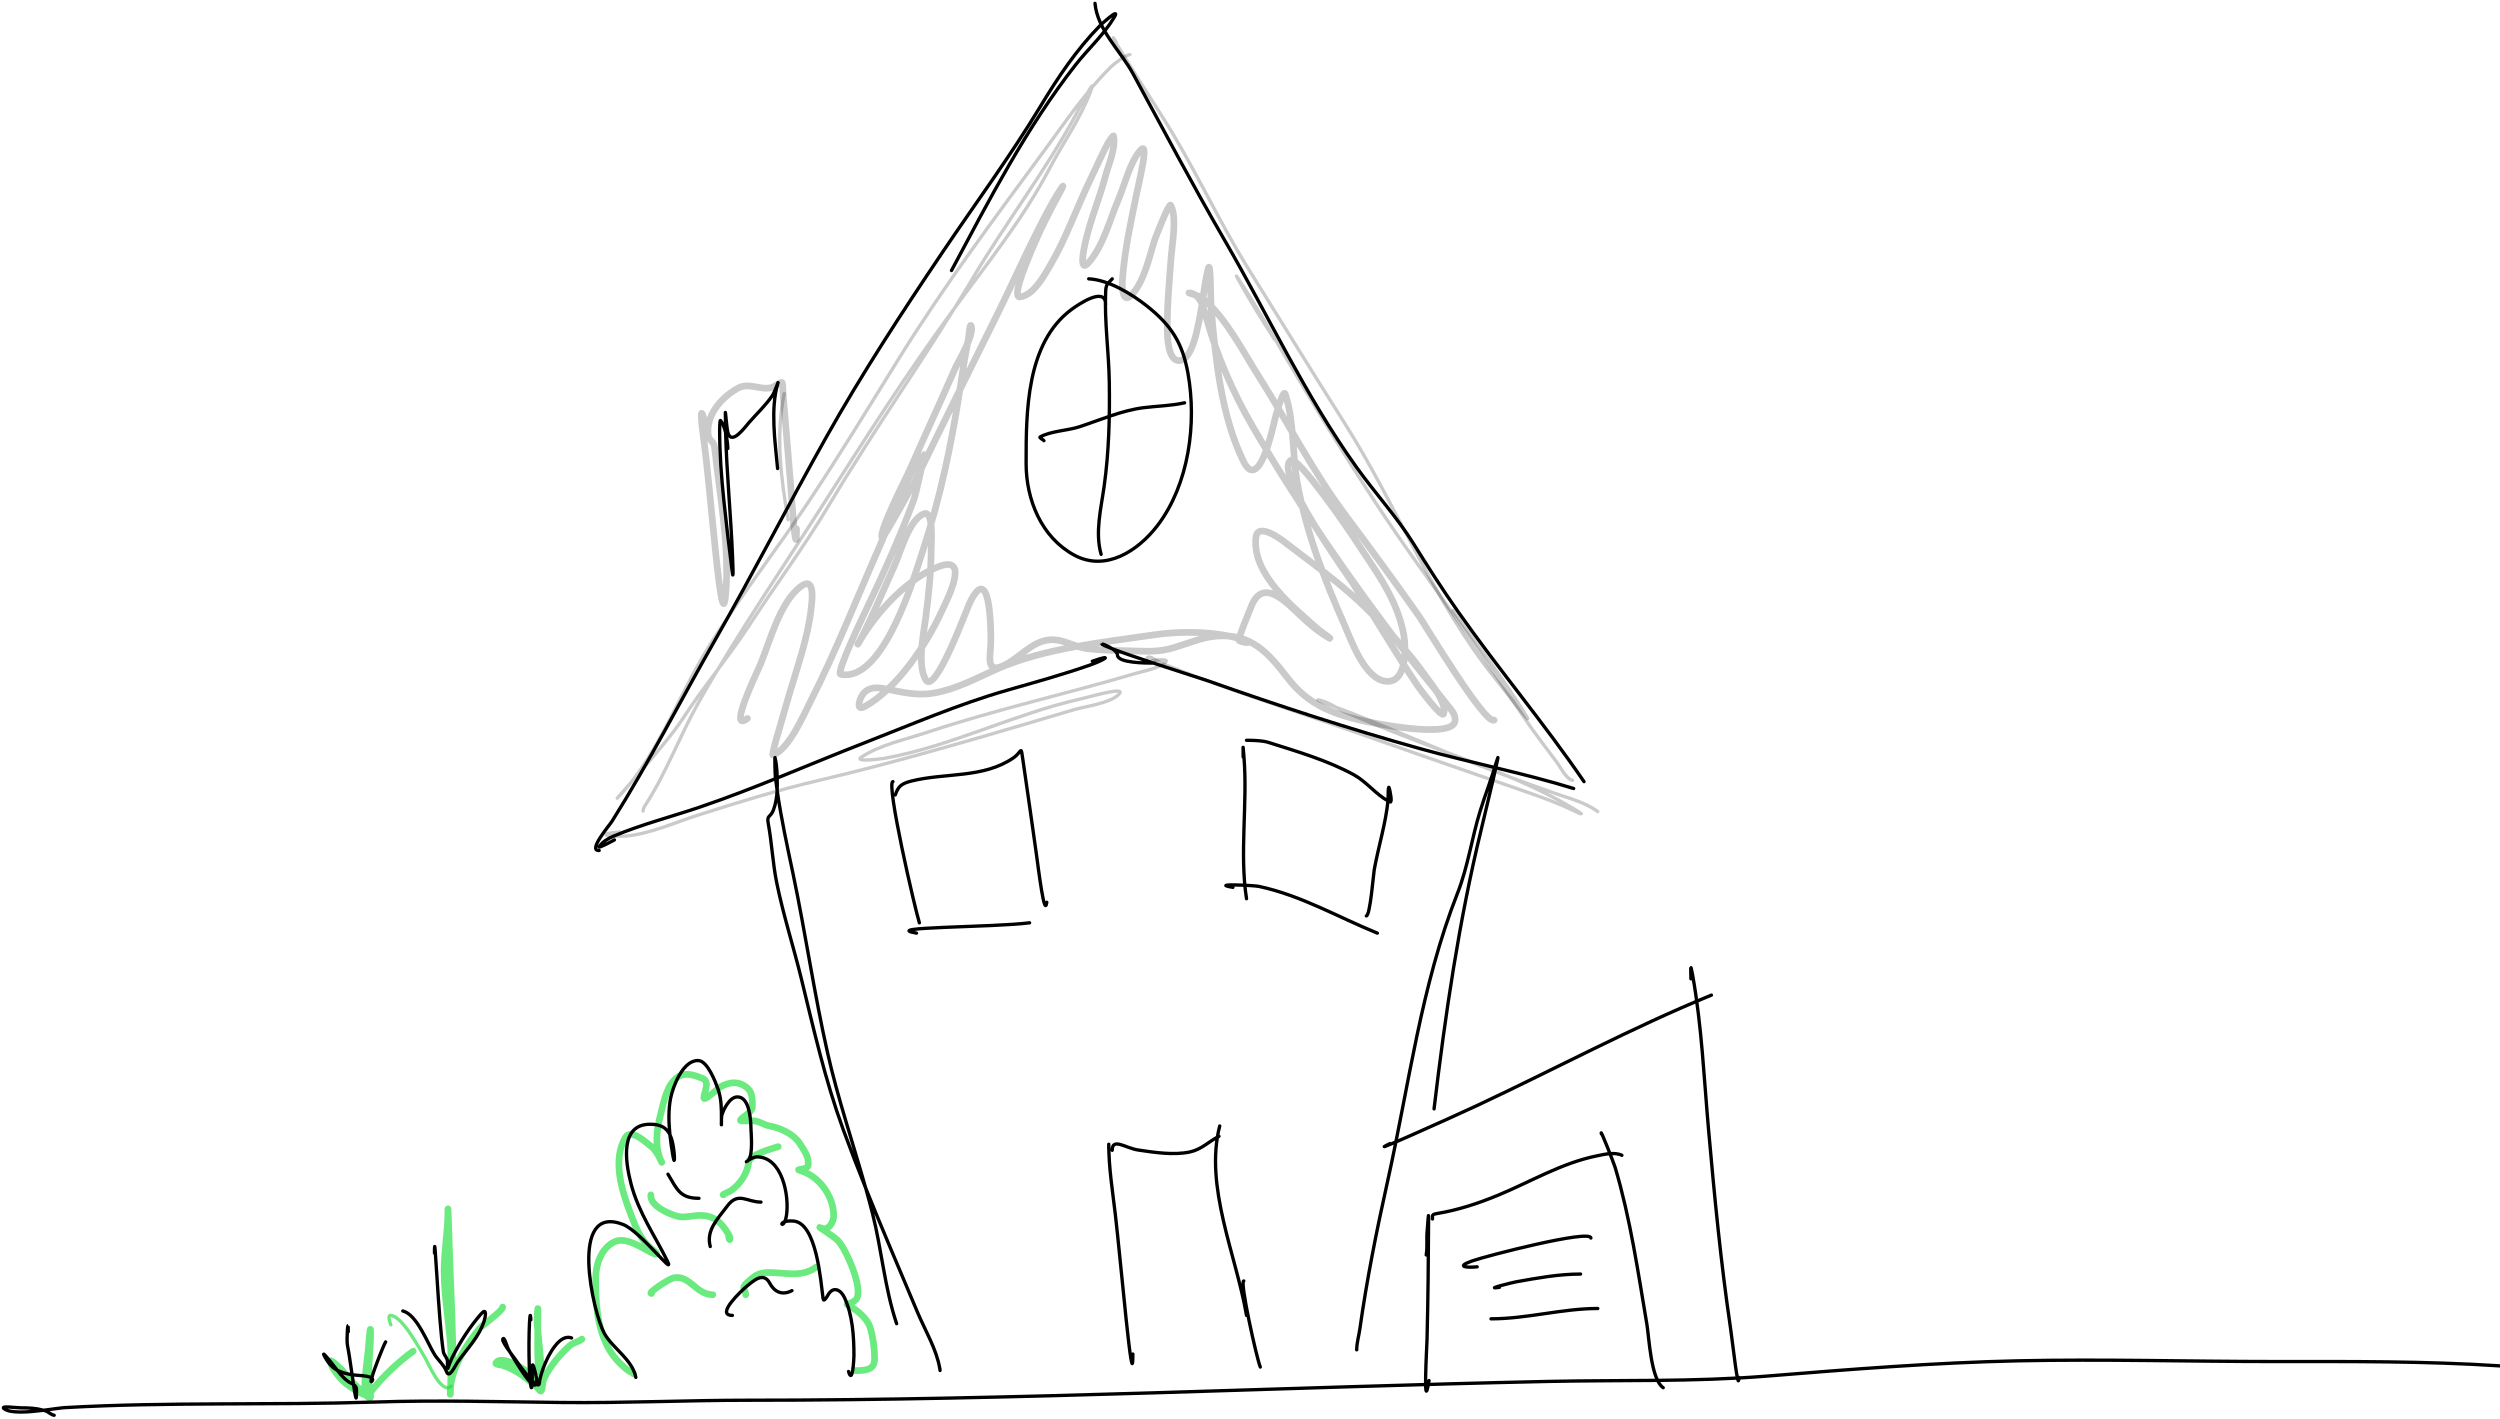 <svg width="745" height="423" viewBox="0 0 745 423" fill="none" xmlns="http://www.w3.org/2000/svg">
<path d="M134.973 407.105C134.973 396.44 134.409 385.611 134.002 374.878C133.828 370.284 133.475 356.501 133.475 361.097C133.475 366.972 132.348 372.812 132.348 378.733C132.348 387.783 134.433 396.76 134.433 405.846C134.433 408.89 134.162 418.018 134.162 414.974C134.162 408.204 138.811 400.84 142.955 395.822C143.755 394.854 149.793 390.675 149.793 389.518" stroke="#1FDE3D" stroke-opacity="0.66" stroke-width="2" stroke-linecap="round" stroke-linejoin="round"/>
<path d="M134.409 413.065C131.558 415.814 127.456 405.853 126.753 404.761C125.185 402.324 119.992 392.172 116.398 391.993C115.421 391.944 116.271 394.49 116.47 394.788" stroke="#1FDE3D" stroke-opacity="0.66" stroke-linecap="round" stroke-linejoin="round"/>
<path d="M109.121 414.906C107.972 414.906 109.606 403.718 109.708 402.572C109.763 401.951 110.437 392.812 110.437 397.352C110.437 403.195 109.193 409.71 110.344 415.461C110.923 418.353 108.569 415.022 107.318 414.034C105.181 412.344 103.603 410.259 101.827 408.196C101.631 407.967 98.492 404.949 98.492 405.596C98.492 407.632 101.748 411.268 103.131 412.336C104.938 413.731 107.231 415.218 109.406 415.904C110.395 416.216 110.32 414.991 110.857 414.31C114.106 410.194 118.914 405.659 123.121 402.659" stroke="#1FDE3D" stroke-opacity="0.66" stroke-width="2" stroke-linecap="round" stroke-linejoin="round"/>
<path d="M160.836 408.97C159.904 408.97 160.312 392.771 160.312 391.042C160.312 387.507 159.971 393.432 160.05 394.332C160.556 400.121 161.405 406.011 161.405 411.825C161.405 414.287 159.308 410.549 158.257 409.61C157.045 408.527 149.112 403.222 147.752 406.289C147.623 406.579 149.618 406.805 149.836 406.878C151.963 407.579 154.096 408.712 155.896 410.059C157.593 411.33 159.509 412.744 160.885 414.391C161.672 415.333 161.571 412 162.098 410.883C163.791 407.296 166.759 403.748 169.643 401.119C170.775 400.088 172.49 399.878 173.401 399.054" stroke="#1FDE3D" stroke-opacity="0.66" stroke-width="2" stroke-linecap="round" stroke-linejoin="round"/>
<path d="M188.815 409.43C188.793 409.209 187.459 408.605 187.274 408.465C184.741 406.552 182.458 404.053 181.029 401.2C177.789 394.731 177.512 388.136 177.512 380.979C177.512 376.933 179.072 372.054 183.012 370.103C186.41 368.421 191.032 371.719 193.879 373.148C196.092 374.26 196.279 373.784 194.472 372.419C190.86 369.689 189.38 365.564 187.829 361.479C185.338 354.919 182.379 345.607 186.385 338.949C188.121 336.063 192.865 340.808 194.189 341.767C195.813 342.943 197.517 347.038 197.173 346.347C194.971 341.91 195.659 336.655 196.854 332.113C197.835 328.384 198.599 323.332 201.981 320.947C204.16 319.411 207.011 320.411 209.284 321.325C211.755 322.32 209.752 325.505 209.752 327.195C209.752 328.308 214.174 324.172 214.589 323.935C217.467 322.289 220.437 322.064 222.935 324.443C224.31 325.753 224.198 328.175 224.198 329.934C224.198 331.523 220.47 333.236 220.663 333.91C220.736 334.167 223.917 333.983 224.207 333.983C226.247 333.983 227.561 335.249 229.511 335.585C232.495 336.098 236.638 338.02 238.32 340.753C239.628 342.878 241.067 344.547 240.848 347.214C240.729 348.66 236.885 348.374 238.247 348.752C244.085 350.371 248.441 356.405 248.441 362.377C248.441 364.019 246.92 367.066 244.676 365.91C242.867 364.978 248.088 368.167 249.575 369.561C251.966 371.803 257.495 384.221 255.13 387.189C254.286 388.247 252.251 388.688 252.418 388.77C255.012 390.05 258.461 392.771 259.319 395.635C260.166 398.466 260.634 401.928 260.634 404.882C260.634 408.207 258.077 408.443 254.845 408.443" stroke="#1FDE3D" stroke-opacity="0.66" stroke-width="2" stroke-linecap="round" stroke-linejoin="round"/>
<path d="M194.126 385.461C192.738 385.461 199.421 380.955 201.004 380.739C205.682 380.101 207.491 385.82 212.409 385.82" stroke="#1FDE3D" stroke-opacity="0.66" stroke-width="2" stroke-linecap="round" stroke-linejoin="round"/>
<path d="M222.22 385.823C222.22 384.282 220.793 383.935 222.402 382.437C224.659 380.336 225.849 379.187 229.235 379.211C234.199 379.246 238.923 380.729 243.187 377.613" stroke="#1FDE3D" stroke-opacity="0.66" stroke-width="2" stroke-linecap="round" stroke-linejoin="round"/>
<path d="M217.167 368.253C217.167 370.219 218.122 369.472 216.976 367.609C215.007 364.408 212.854 362.186 208.691 362.186C206.517 362.186 203.818 363.042 201.723 362.414C198.916 361.573 193.665 359.272 193.949 356.072" stroke="#1FDE3D" stroke-opacity="0.66" stroke-width="2" stroke-linecap="round" stroke-linejoin="round"/>
<path d="M215.567 356.066C214.978 356.066 217.439 355.127 218.053 354.659C220.694 352.647 222.644 349.768 223.128 346.316C223.448 344.042 229.891 342.361 231.896 341.699" stroke="#1FDE3D" stroke-opacity="0.66" stroke-width="2" stroke-linecap="round" stroke-linejoin="round"/>
<path d="M191.646 241.69C191.712 241.134 191.786 240.745 192.097 240.273C198.398 230.723 202.534 219.313 208.177 209.33C219.714 188.921 233.123 169.441 245.712 149.672C257.977 130.411 270.302 111.191 283.775 92.747C293.829 78.984 304.828 65.379 312.761 50.234C316.741 42.638 322.055 35.193 325.048 27.129C327.13 21.516 321.155 33.178 320.701 34.019C311.531 51.001 299.729 66.33 289.888 82.9C276.27 105.828 260.723 127.557 247.062 150.488C239.597 163.017 230.945 174.58 223.005 186.764C216.86 196.193 209.564 204.697 203.487 214.142C198.285 222.227 178.722 243.541 185.228 236.465C196.211 224.521 202.158 207.495 210.557 193.79C220.034 178.326 231.268 164.115 241.288 149.028C250.433 135.258 259.048 121.073 267.754 107.022C281.184 85.347 296.47 64.896 311.566 44.366C317.648 36.095 323.729 27.112 331.097 19.898C332.128 18.888 335.491 16.284 336.739 16.284" stroke="black" stroke-opacity="0.21" stroke-linecap="round" stroke-linejoin="round"/>
<path d="M332.756 12.985C332.445 11.864 330.879 10.07 332.329 12.425C336.832 19.738 341.394 27.056 346.048 34.273C355.658 49.178 362.873 65.448 372.233 80.453C381.697 95.624 391.055 110.899 400.632 125.995C416.34 150.753 427.244 179.504 445.744 202.389C448.72 206.07 457.277 217.356 454.825 213.308C448.244 202.447 440.262 192.271 432.944 181.905" stroke="black" stroke-opacity="0.21" stroke-linecap="round" stroke-linejoin="round"/>
<path d="M379.882 101.258C376.015 95.31 372.269 89.255 368.847 83.037C366.734 79.197 373.702 90.345 375.906 94.134C390.438 119.111 405.398 144.199 422.204 167.724C433.054 182.913 443.878 198.301 454.204 213.846C457.272 218.466 460.751 222.812 464.028 227.285C464.992 228.601 466.789 232.201 468.621 232.543" stroke="black" stroke-opacity="0.21" stroke-linecap="round" stroke-linejoin="round"/>
<path d="M184.578 247.905C184.038 248.078 180.762 248.187 180.579 248.683C180.335 249.341 185.754 249.202 186.19 249.168C193.426 248.609 200.86 245.202 207.689 243.011C219.784 239.13 231.841 235.408 244.211 232.505C269.765 226.508 294.852 218.946 320.011 211.502C323.434 210.49 330.632 209.627 333.341 206.996C336.113 204.304 325.601 207.47 321.837 208.327C302.077 212.823 283.438 222.388 263.593 225.978C263.092 226.068 254.185 227.292 256.729 225.607C262.261 221.94 269.84 220.381 276.047 218.311C296.619 211.447 317.68 206.833 338.425 200.668C340.825 199.955 345.729 199.165 347.476 197.119C348.383 196.057 341.723 197.026 341.305 197.159" stroke="black" stroke-opacity="0.21" stroke-linecap="round" stroke-linejoin="round"/>
<path d="M341.711 196.979C341.711 194.292 344.132 196.838 346.528 197.805C363.639 204.712 381.41 210.32 398.829 216.43C417.299 222.91 435.745 229.395 454.249 235.77C459.194 237.474 464.044 239.226 468.754 241.493C471.991 243.05 472.133 242.896 469.037 241.045C456.624 233.624 442.541 228.509 429.062 223.426C419.698 219.895 410.347 216.271 401.15 212.328C398.673 211.266 396.11 209.305 393.463 208.691C389.613 207.798 400.775 211.67 404.431 213.157C414.005 217.051 423.518 221.085 433.082 225.004C443.213 229.155 453.459 232.946 463.797 236.557C467.751 237.938 472.77 239.257 476.126 241.866" stroke="black" stroke-opacity="0.21" stroke-linecap="round" stroke-linejoin="round"/>
<path d="M222.736 214.099C216.583 218.815 225.976 199.495 226.552 198.117C229.44 191.202 232.412 179.218 238.839 174.627C243 171.653 241.964 179.194 241.731 181.307C240.75 190.203 237.539 198.891 235.051 207.436C233.766 211.848 232.515 216.27 231.222 220.68C231.156 220.906 229.998 225.091 230.334 224.982C235.042 223.464 239.614 212.795 241.527 209.024C249.246 193.806 255.558 177.73 262.429 162.115C266.064 153.853 269.392 142.498 275.381 135.493C275.516 135.335 273.049 147.015 272.245 149.162C268.084 160.281 263.145 171.169 258.03 181.874C257.483 183.019 249.001 200.633 250.523 200.943C263.426 203.564 272.741 170.982 275.252 163.311C280.146 148.363 283.395 133.017 285.828 117.486C286.673 112.091 287.425 106.687 288.519 101.335C288.802 99.954 288.99 95.872 289.444 97.207C290.355 99.887 285.479 107.796 284.472 110.11C280.1 120.16 275.464 130.086 271.061 140.119C270.404 141.615 261.501 159.007 262.894 160.243C263.275 160.581 273.313 142.206 273.766 141.266C281.395 125.43 289.245 109.715 297.049 93.966C302.643 82.677 307.761 70.844 313.913 59.859C314.952 58.004 318.551 52.377 315.675 57.642C312.152 64.094 308.922 70.613 306.243 77.465C305.836 78.508 301.42 88.842 304.017 88.488C308.1 87.931 311.301 81.905 313.102 78.826C317.759 70.863 320.85 61.934 324.859 53.631C326.644 49.935 328.295 46.146 330.23 42.525C330.267 42.455 331.766 40.187 331.835 40.515C332.598 44.114 330.301 49.142 329.407 52.521C327.609 59.323 324.798 65.827 323.321 72.716C323.09 73.796 321.302 81.882 324.523 78.139C328.836 73.128 330.765 65.339 333.328 59.354C335.198 54.986 336.663 48.492 339.802 44.825C342.587 41.571 339.595 53.434 338.735 57.63C336.982 66.18 335.071 74.798 334.481 83.528C334.359 85.334 334.389 91.246 337.502 87.582C341.141 83.3 342.411 76.783 344.064 71.58C344.284 70.886 348.375 60.359 348.845 61.151C350.819 64.474 349.295 72.691 349.025 76.29C348.472 83.644 347.767 90.966 347.85 98.351C347.872 100.299 348.028 107.774 351.528 107.465C355.143 107.147 356.658 98.677 357.212 96.151C358.352 90.948 358.724 85.561 359.944 80.388C360.868 76.469 360.637 88.412 360.982 92.424C362.26 107.272 363.92 123.877 370.517 137.419C375.128 146.883 379.136 128.223 380.013 124.555C380.206 123.75 382.435 115.761 382.997 117.427C385.719 125.488 385.073 135.551 386.601 143.934C389.311 158.795 394.626 172.592 400.7 186.335C402.684 190.824 406.73 202.614 413.207 203.038C419.124 203.427 419.039 193.41 418.361 189.384C416.491 178.277 409.206 169.158 403.284 159.971C402.104 158.14 386.772 135.728 384.647 137.166C379.468 140.669 401.157 170.735 402.965 173.534C409.56 183.742 415.639 194.247 422.425 204.333C422.712 204.761 429.788 214.379 430.228 212.653C431.089 209.276 426.643 204.031 424.911 201.563C419.997 194.56 413.851 187.996 407.823 181.954C400.233 174.347 391.401 168.143 382.905 161.602C381.087 160.204 374.67 155.619 374.231 160.313C373.203 171.308 385.327 180.832 392.591 187.353C393.074 187.786 397.712 191.054 396.129 190.14C392.988 188.325 390.311 186.103 387.681 183.601C383.044 179.189 376.274 171.987 372.843 180.785C372.454 181.784 368.705 190.735 369.246 190.949C371.423 191.812 373.718 191.609 370.199 190.547C362.168 188.124 352.049 187.969 343.858 189.187C328.682 191.444 311.274 193.117 297.215 199.314C290.941 202.08 284.954 205.437 278.104 206.563C272.814 207.433 268.329 206.122 263.234 205.168C260.29 204.616 257.818 205.091 256.502 208C255.867 209.406 255.389 211.836 257.743 210.529C267.318 205.209 276.14 191.982 280.505 182.415C281.899 179.36 289.483 165.166 279.822 168.815C270.685 172.266 262.133 181.521 257.056 189.594C254.883 193.05 255.276 192.909 257.066 189.332C260.499 182.471 263.507 175.341 266.653 168.344C268.426 164.402 270.867 154.958 275.282 153.115C278.333 151.84 277.493 162.318 277.493 163.451C277.492 170.379 276.746 177.145 275.872 184.011C275.242 188.965 273.278 197.805 275.816 202.505C278.553 207.573 288.01 181.704 288.855 179.915C294.879 167.156 295.27 185.797 295.279 190.731C295.287 195.444 293.263 201.481 299.823 197.965C304.851 195.271 308.584 189.879 314.891 190.727C317.979 191.142 320.741 192.869 323.899 193.273C327.604 193.746 331.358 193.831 335.088 193.898C339.33 193.974 343.963 194.456 348.115 193.449C352.935 192.28 357.606 189.928 362.592 189.548C372.882 188.764 377.89 194.488 383.713 202.042C389.457 209.493 396.114 212.378 405.021 214.545C408.105 215.295 433.571 220.588 433.631 214.608C433.651 212.688 432.643 211.78 431.492 210.304C427.268 204.892 422.833 199.648 418.662 194.193C402.308 172.801 386.668 150.164 373.183 126.91C367.287 116.742 362.504 105.674 359.378 94.336C358.662 91.74 357.82 87.767 354.58 87.284C353.227 87.083 357.291 88.037 358.353 88.9C365.141 94.409 370.409 104.731 375.008 112.002C383.749 125.822 391.255 140.537 401.05 153.654C408.445 163.556 415.863 173.63 422.954 183.744C424.542 186.01 442.583 216.157 445.247 214.586" stroke="black" stroke-opacity="0.21" stroke-width="2" stroke-linecap="round" stroke-linejoin="round"/>
<path d="M210.226 126.664C208.462 119.218 208.887 125.261 209.574 129.968C211.85 145.552 215.025 192.433 216.291 176.736C217.423 162.689 214.478 147.71 213.001 133.761C212.658 130.519 210.958 132.083 210.959 128.429C210.959 122.945 215.414 118.099 220.062 115.596C223.494 113.748 227.715 116.987 230.878 115.054C233.85 113.238 233.031 113.275 233.418 118.159C234.361 130.056 235.486 141.929 236.309 153.838C236.503 156.65 237.36 165.461 237.361 157.592" stroke="black" stroke-opacity="0.21" stroke-width="2" stroke-linecap="round" stroke-linejoin="round"/>
<path d="M233.7 117.293C231.112 129.84 232.69 142.296 234.859 154.865" stroke="black" stroke-opacity="0.21" stroke-linecap="round" stroke-linejoin="round"/>
<path d="M280.087 407.777C280.087 407.895 280.09 407.999 280.094 408.088M280.094 408.088C280.114 408.468 280.16 408.549 280.094 408.088ZM280.094 408.088C280.083 408.007 280.068 407.911 280.049 407.796C279.113 402.116 275.634 396.354 273.445 391.132C268.267 378.786 262.958 366.469 257.972 354.035M257.972 354.035C255.636 348.21 253.371 342.358 251.224 336.466C245.857 321.736 242.515 306.832 238.803 291.667C236.457 282.082 233.442 272.768 231.463 263.071C230.268 257.211 230.016 251.215 228.927 245.336C228.458 242.806 229.607 243.662 230.449 241.458C231.181 239.542 231.486 237.554 231.585 235.536M257.972 354.035C254.194 340.61 249.692 327.393 246.618 313.767C242.64 296.136 240.054 278.162 236.341 260.461C234.609 252.204 232.785 243.901 231.585 235.536M257.972 354.035C258.672 356.523 259.347 359.018 259.984 361.524C262.764 372.464 263.591 383.701 267.194 394.46M231.585 235.536C231.614 234.956 231.625 234.374 231.625 233.791C231.625 231.078 231.568 228.415 230.953 225.757C230.871 225.401 230.94 230.497 231.065 231.56C231.221 232.887 231.395 234.212 231.585 235.536ZM404.299 402.247C404.299 400.197 404.95 398.052 405.235 396.031C407.334 381.17 410.253 366.61 413.513 351.968C419.953 323.043 423.438 293.902 434.351 266.141C437.472 258.202 438.577 249.795 441.087 241.688C442.607 236.778 444.497 231.998 445.932 227.052C447.842 220.466 443.037 240.462 441.42 247.127C434.754 274.599 430.687 302.388 427.35 330.441M178.547 253.443C175.012 253.641 181.562 246.033 182.399 244.703C193.389 227.243 202.812 208.748 213.035 190.842C224.452 170.844 234.963 150.303 246.248 130.232C256.965 111.171 268.75 93.148 280.954 75.042C290.667 60.629 300.994 46.663 309.995 31.779C315.235 23.113 320.708 14.88 327.824 7.609C328.149 7.276 333.832 2.055 332.157 4.949C329.147 10.15 324.255 14.57 320.565 19.275C305.879 38.005 294.716 59.698 283.543 80.615M326.308 1C327.038 8.948 333.946 15.159 337.644 21.974C346.681 38.624 355.485 55.282 364.989 71.676C378.055 94.214 388.955 117.885 404.193 139.177C409.75 146.942 416.188 153.913 421.258 162.057C425.519 168.903 429.834 175.643 434.478 182.241C446.59 199.449 460.146 215.526 472.029 232.923M183.099 250.29C182.34 250.708 178.067 253.005 178.576 252.281C179.598 250.824 181.203 249.859 182.827 249.176C191.101 245.697 200.087 243.389 208.586 240.506C225.205 234.868 241.207 227.743 257.54 221.39C271.676 215.892 285.681 209.812 300.292 205.642C308.576 203.278 316.757 201.009 324.888 198.163C328.827 196.784 332.356 194.682 325.514 197.051M344.026 197.602C343.953 197.601 343.855 197.601 343.736 197.601M343.736 197.601C341.644 197.6 332.998 197.618 332.998 195.183C332.998 194.555 332.314 193.903 331.472 193.345M343.736 197.601C339.045 196.045 334.407 194.462 331.472 193.345M343.736 197.601C351.471 200.168 359.349 202.663 359.972 202.883C380.951 210.296 401.853 217.14 423.281 223.121C438.366 227.331 454.007 230.359 468.95 234.975M331.472 193.345C330.127 192.454 328.375 191.804 328.361 191.881C328.325 192.068 329.523 192.604 331.472 193.345ZM266.085 232.923C264.001 233.307 272.609 270.665 273.971 274.997M266.788 236.883C267.658 234.369 268.611 233.511 271.501 232.775C281.59 230.205 292.996 232.025 301.96 225.867C304.666 224.008 304.145 221.762 304.842 226.573L304.98 227.524C306.286 236.527 307.592 245.532 308.846 254.542C309.521 259.385 311.259 273.724 311.941 268.882M273.117 278.076C261.996 276.152 295.619 276.424 306.81 274.997M370.465 225.6C370.465 222.657 370.309 220.796 370.701 225.638C371.819 239.429 369.339 254.279 371.461 267.814M373.399 220.647C368.001 220.647 375.337 220.397 377.756 221.165C386.367 223.898 395.495 226.528 403.475 230.895C407.146 232.904 410.019 236.719 413.617 238.663M413.617 238.663C413.819 238.772 414.023 238.876 414.229 238.972C414.99 239.328 414.221 235.797 414.111 235.289L414.108 235.276C413.581 232.853 413.696 237.861 413.637 238.458C413.631 238.527 413.624 238.595 413.617 238.663ZM413.617 238.663C412.905 245.598 410.744 252.374 409.514 259.221C409.283 260.504 408.317 272.797 407.168 272.945M367.405 264.429C360.214 263.227 373.662 263.821 375.163 264.145C387.857 266.892 398.62 273.251 410.457 278.076M330.412 342.387V340.989C330.412 347.975 331.539 354.857 332.352 361.774C333.99 375.702 337.596 417.551 337.596 403.511M331.439 342.788C331.439 338.902 335.439 342.151 339.178 342.708C343.989 343.424 349.795 344.321 354.614 343.279C358.132 342.518 360.215 340.139 363.251 338.622M363.473 335.543C358.839 353.57 368.378 373.966 371.461 391.985M370.64 381.723C369.363 381.59 374.413 404.539 375.566 407.378M16.136 421.745C15.488 421.745 14.306 420.679 13.62 420.453C13.411 420.384 13.202 420.32 12.994 420.261M12.994 420.261C10.798 419.637 8.648 419.537 6.321 419.537C4.623 419.537 -0.099 418.792 1.234 419.806C3.133 421.251 8.455 420.826 12.994 420.261ZM12.994 420.261C15.699 419.924 18.126 419.537 19.387 419.466C50.093 417.727 80.918 418.821 111.656 417.811C130.244 417.2 148.755 417.736 167.339 417.943C185.94 418.151 204.524 417.269 223.122 417.269C302.591 417.269 381.784 413.389 461.218 411.668C483.07 411.194 504.824 411.84 526.639 410.068C551.452 408.053 576.376 406.064 601.279 405.526C626.802 404.974 652.348 405.739 677.873 405.739C700.299 405.739 722.616 405.583 745 407.033M414.199 340.789C405.67 345.017 431.76 333.392 440.381 329.35C463.57 318.478 486.274 306.247 509.999 296.548M503.895 291.685C503.895 289.278 503.595 286.09 504.413 290.648C507.125 305.763 507.795 321.442 509.155 336.711C510.914 356.455 512.783 376.106 515.687 395.722C516.417 400.656 517.984 415.455 518.208 410.472M425.009 373.972C425.433 371.567 425.045 369.036 425.315 366.602C425.397 365.863 425.731 360 425.719 363.146C425.672 375.173 425.556 387.232 425.252 399.254C425.208 400.986 423.999 422.475 425.85 411.41M426.879 363.251C426.879 362.068 426.739 361.879 428.242 361.631C434.591 360.583 440.641 358.571 446.548 356.123C456.216 352.114 465.329 346.615 475.745 344.473C477.955 344.018 481.17 343.215 483.317 344.281M477.232 337.943C476.554 335.522 480.901 346.513 481.322 347.926C485.868 363.203 488.132 379.086 490.788 394.756C491.418 398.469 491.948 411.038 495.632 413.535M440.188 377.514C437.365 377.787 433.455 377.626 438.68 375.762C442.889 374.261 474.081 366.228 474.081 368.935M446.836 383.622C441.905 384.364 450.724 382.178 451.72 381.999C458.071 380.854 464.523 379.67 471.003 379.67M444.321 393.011C455.045 393.011 465.532 389.932 476.134 389.932M216.881 133.661C216.872 132.572 216.659 130.682 216.235 128.925M216.235 128.925C215.876 127.437 215.366 126.044 214.701 125.313C214.498 125.09 214.451 127.92 214.451 128.136C214.451 135.249 214.989 142.216 215.72 149.291C216.439 156.246 217.288 163.199 218.163 170.136C218.68 174.237 218.335 166.707 218.3 165.866C217.798 153.509 216.563 141.276 216.235 128.925ZM216.235 128.925C216.183 126.969 216.154 125.011 216.154 123.048C216.154 121.966 216.543 127.457 216.906 128.88C217.956 133.004 222.154 127.101 223.231 125.884C225.556 123.255 228.137 120.811 230.146 117.914C230.929 116.787 232.219 112.832 231.822 114.148C229.508 121.82 230.999 131.839 231.725 139.615M129.476 373.439C129.476 363.61 130.601 393.097 132.117 402.811C132.279 403.845 133.342 404.662 133.342 405.709C133.342 409.675 133.263 407.38 135.075 403.904C137.338 399.56 140.096 395.271 143.336 391.57C145.191 389.452 144.699 392.307 144.276 393.652C142.786 398.386 139.209 401.938 136.375 405.898C135.561 407.035 133.856 411.098 133.029 408.67C132.428 406.906 130.437 405.187 129.463 403.6C127.395 400.231 124.238 391.728 120.04 390.668M158.192 393.279C157.85 387.381 157.28 403.119 157.921 410.756M157.921 410.756C157.956 411.164 157.993 411.55 158.035 411.908M157.921 410.756C156.042 408.652 153.836 405.5 153.347 404.796C153.183 404.559 152.657 403.874 152.059 403.053M157.921 410.756C158.149 411.011 158.372 411.25 158.586 411.468M158.035 411.908C158.067 412.181 158.1 412.438 158.137 412.676C158.353 414.11 158.476 413.567 158.546 412.379M158.035 411.908C158.211 412.088 158.382 412.247 158.546 412.379M158.035 411.908C157.032 410.88 155.894 409.188 155.343 408.35C154.203 406.615 153.102 404.848 152.059 403.053M158.546 412.379C158.562 412.104 158.575 411.795 158.586 411.468M158.546 412.379C159.077 412.804 159.523 412.928 159.751 412.471M158.586 411.468C158.638 409.933 158.637 408 158.637 407.361V407.311C158.637 405.058 159.816 410.042 159.874 410.671C159.959 411.592 159.904 412.164 159.751 412.471M158.586 411.468C159.019 411.907 159.417 412.259 159.751 412.471M159.751 412.471C160.328 412.839 160.713 412.791 160.754 412.066C160.927 408.955 165.491 396.917 170.324 398.709M152.059 403.053C151.901 402.782 151.745 402.51 151.591 402.238C150.997 401.194 150.249 397.981 149.818 399.101C149.628 399.596 150.964 401.551 152.059 403.053ZM103.784 396.864C103.784 391.664 103.185 399.204 103.548 400.958C103.952 402.908 104.46 406.452 104.925 409.676M104.925 409.676C105.072 410.695 105.214 411.682 105.348 412.577M104.925 409.676C103.131 409.362 101.696 408.976 100.477 408.306M104.925 409.676C105.012 409.691 105.1 409.706 105.19 409.721C106.033 409.863 109.709 409.877 110.774 410.63M105.348 412.577C105.843 415.903 106.212 417.949 106.212 415.606C106.212 414.191 106.487 413.304 105.348 412.577ZM105.348 412.577C105.204 412.485 105.037 412.396 104.844 412.308C103.111 411.52 101.72 409.892 100.477 408.306M100.477 408.306C100.031 407.736 99.604 407.172 99.187 406.653C98.863 406.25 95.419 401.819 96.736 404.241C97.837 406.265 98.998 407.494 100.477 408.306ZM110.774 410.63C111.13 410.882 111.194 411.217 110.758 411.668C110.484 411.952 110.531 411.5 110.774 410.63ZM110.774 410.63C111.525 407.933 114.153 401.214 114.909 399.891M189.473 410.457C188.495 405.172 182.556 401.776 180.098 397.364C176.77 391.389 169.228 358.437 185.689 364.9C190.976 366.976 201.403 380.914 198.876 375.777C195.248 368.404 190.252 361.286 188.044 352.78C186.268 345.94 184.76 335.028 193.736 335.028C196.906 335.028 198.634 336.104 199.636 338.14M199.636 338.14C200.297 339.483 200.641 341.242 200.876 343.385C201.065 345.121 201.056 347.465 200.494 344.196C200.166 342.287 199.853 340.234 199.636 338.14ZM199.636 338.14C199.252 334.423 199.172 330.579 199.856 327.186C200.55 323.748 203.571 315.75 208.17 316.054C210.855 316.232 213.181 322.334 213.951 324.497C215.003 327.451 214.996 330.485 214.989 333.57M214.989 333.57C214.988 333.822 214.987 334.075 214.987 334.328C214.987 336.227 214.945 334.81 214.989 333.57ZM214.989 333.57C215.007 333.051 215.04 332.563 215.098 332.361C215.625 330.521 217.418 326.965 219.671 326.885C223.431 326.751 223.742 333.891 223.794 336.527C223.819 337.762 224.438 343.905 223.072 345.719M223.072 345.719C222.892 345.958 222.677 346.122 222.421 346.19C222.398 346.196 222.664 345.983 223.072 345.719ZM223.072 345.719C223.717 345.301 224.719 344.756 225.494 344.751C233.072 344.698 235.238 356.213 234.38 362.114C234.249 363.015 234.055 363.645 233.853 364.072M233.853 364.072C233.139 365.579 232.328 364.567 233.853 364.072ZM233.853 364.072C234.383 363.9 235.195 363.79 236.392 363.871C243.391 364.343 244.57 381.893 245.288 387.039C245.454 388.228 246.583 386.201 246.738 385.923L246.739 385.921C248.28 383.155 250.556 384.31 251.661 386.706C254.087 391.967 254.473 398.29 254.473 404.006C254.473 404.842 254.071 412.915 252.859 408.709M218.254 391.985C212.895 391.985 221.461 384.199 222.39 383.435C224.735 381.505 227.529 378.949 229.379 382.391C230.829 385.087 233.123 386.087 236.001 384.613M211.654 371.461C210.359 366.629 213.782 363.377 216.685 359.46C219.998 354.991 222.51 358.225 226.766 358.225M208.294 357.094C202.691 357.094 201.817 354.538 199.058 349.91M329.468 90.708C329.468 85.059 320.97 90.991 319.312 92.219C305.782 102.236 305.783 122.83 305.783 137.885V138.178C305.783 148.832 310.306 160.136 320.155 165.441C329.516 170.484 339.181 164.124 344.927 156.61C354.343 144.298 356.692 126.056 353.997 111.162C352.352 102.069 348.95 96.884 341.757 91.172C337.335 87.661 330.304 83.356 324.441 83.097M331.439 83.097C330.216 84.49 329.587 84.537 329.485 86.856C329.09 95.875 330.436 104.893 330.57 113.915C330.725 124.307 330.475 134.52 329.044 144.855C328.136 151.411 326.266 158.648 328.132 165.193M311.087 131.328C310.99 131.056 309.529 130.451 309.972 130.203C313.134 128.439 318.158 128.325 321.635 127.191C327.909 125.146 334.165 122.335 340.753 121.499C344.886 120.975 348.898 120.947 352.989 120.04" stroke="black" stroke-linecap="round" stroke-linejoin="round"/>
</svg>
